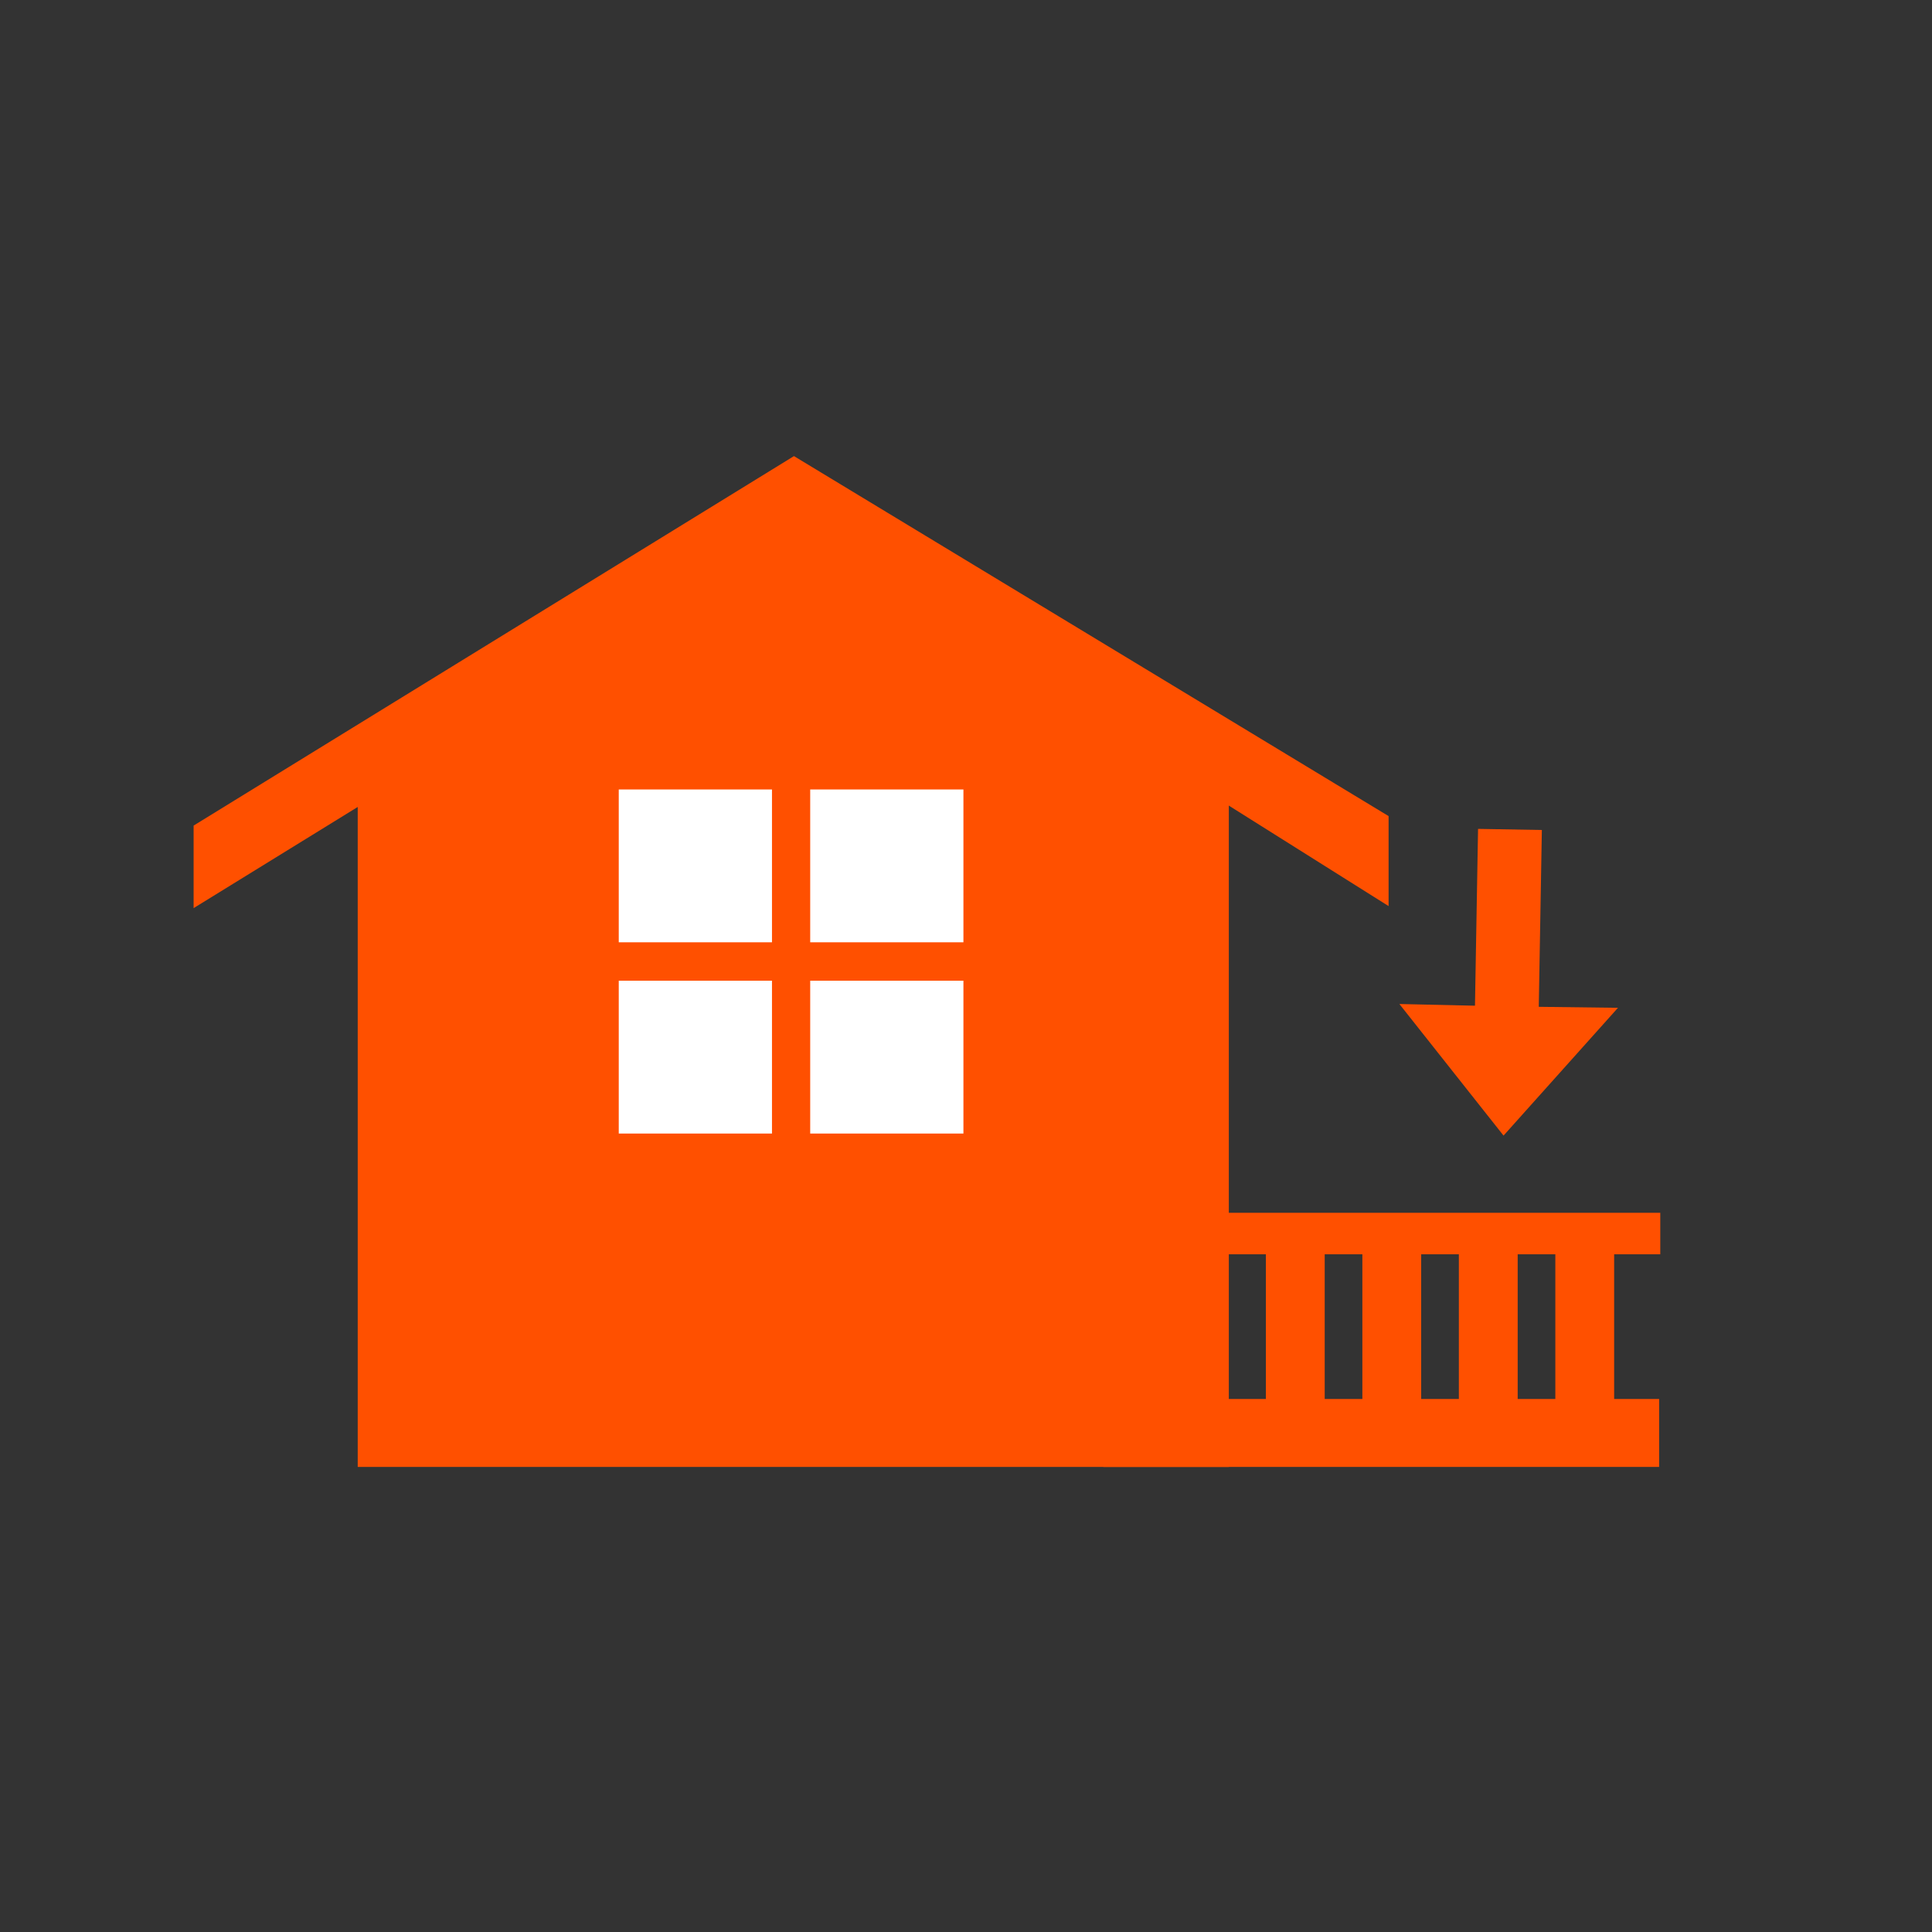 <?xml version="1.0" encoding="UTF-8"?> <svg xmlns="http://www.w3.org/2000/svg" id="KRASO_ICONS" data-name="KRASO ICONS" viewBox="0 0 1080 1080"><rect x="0" y="0" width="1080" height="1080" fill="#333333" stroke="none"/><defs><style>.cls-1{fill:#ff5000;}.cls-2{fill:#fff;}</style></defs><polygon class="cls-1" points="199.97 444.42 199.97 820.03 686.92 820.03 686.92 433.45 450.89 284.46 199.97 444.42"></polygon><polygon class="cls-1" points="108.23 507.65 108.23 461.51 443.83 254.96 776.23 456.2 776.23 506.51 446.52 299.13 108.23 507.65"></polygon><rect class="cls-1" x="659.55" y="726.46" width="129.08" height="32.88" transform="translate(1466.98 18.81) rotate(90)"></rect><rect class="cls-1" x="713.48" y="730.56" width="129.08" height="32.88" transform="translate(1525.01 -31.02) rotate(90)"></rect><rect class="cls-1" x="767.41" y="731.67" width="129.08" height="32.88" transform="translate(1580.06 -83.84) rotate(90)"></rect><rect class="cls-1" x="821.34" y="729.06" width="129.08" height="32.88" transform="translate(1631.38 -140.38) rotate(90)"></rect><rect class="cls-1" x="628.65" y="677.96" width="299.45" height="23.2" transform="translate(1556.76 1379.12) rotate(180)"></rect><rect class="cls-1" x="616.74" y="782.05" width="310.72" height="37.98" transform="translate(1544.2 1602.07) rotate(180)"></rect><rect class="cls-1" x="825.2" y="463.66" width="35.67" height="118.73" transform="translate(9.26 -14.64) rotate(1)"></rect><polygon class="cls-1" points="782.26 561.24 840.34 562.57 904.45 563.37 840.49 634.81 782.26 561.24"></polygon><rect class="cls-2" x="345.89" y="441.32" width="85.65" height="85.43"></rect><rect class="cls-2" x="452.91" y="441.32" width="85.65" height="85.43"></rect><rect class="cls-2" x="345.89" y="548.23" width="85.65" height="85.43"></rect><rect class="cls-2" x="452.91" y="548.23" width="85.65" height="85.43"></rect></svg> 
